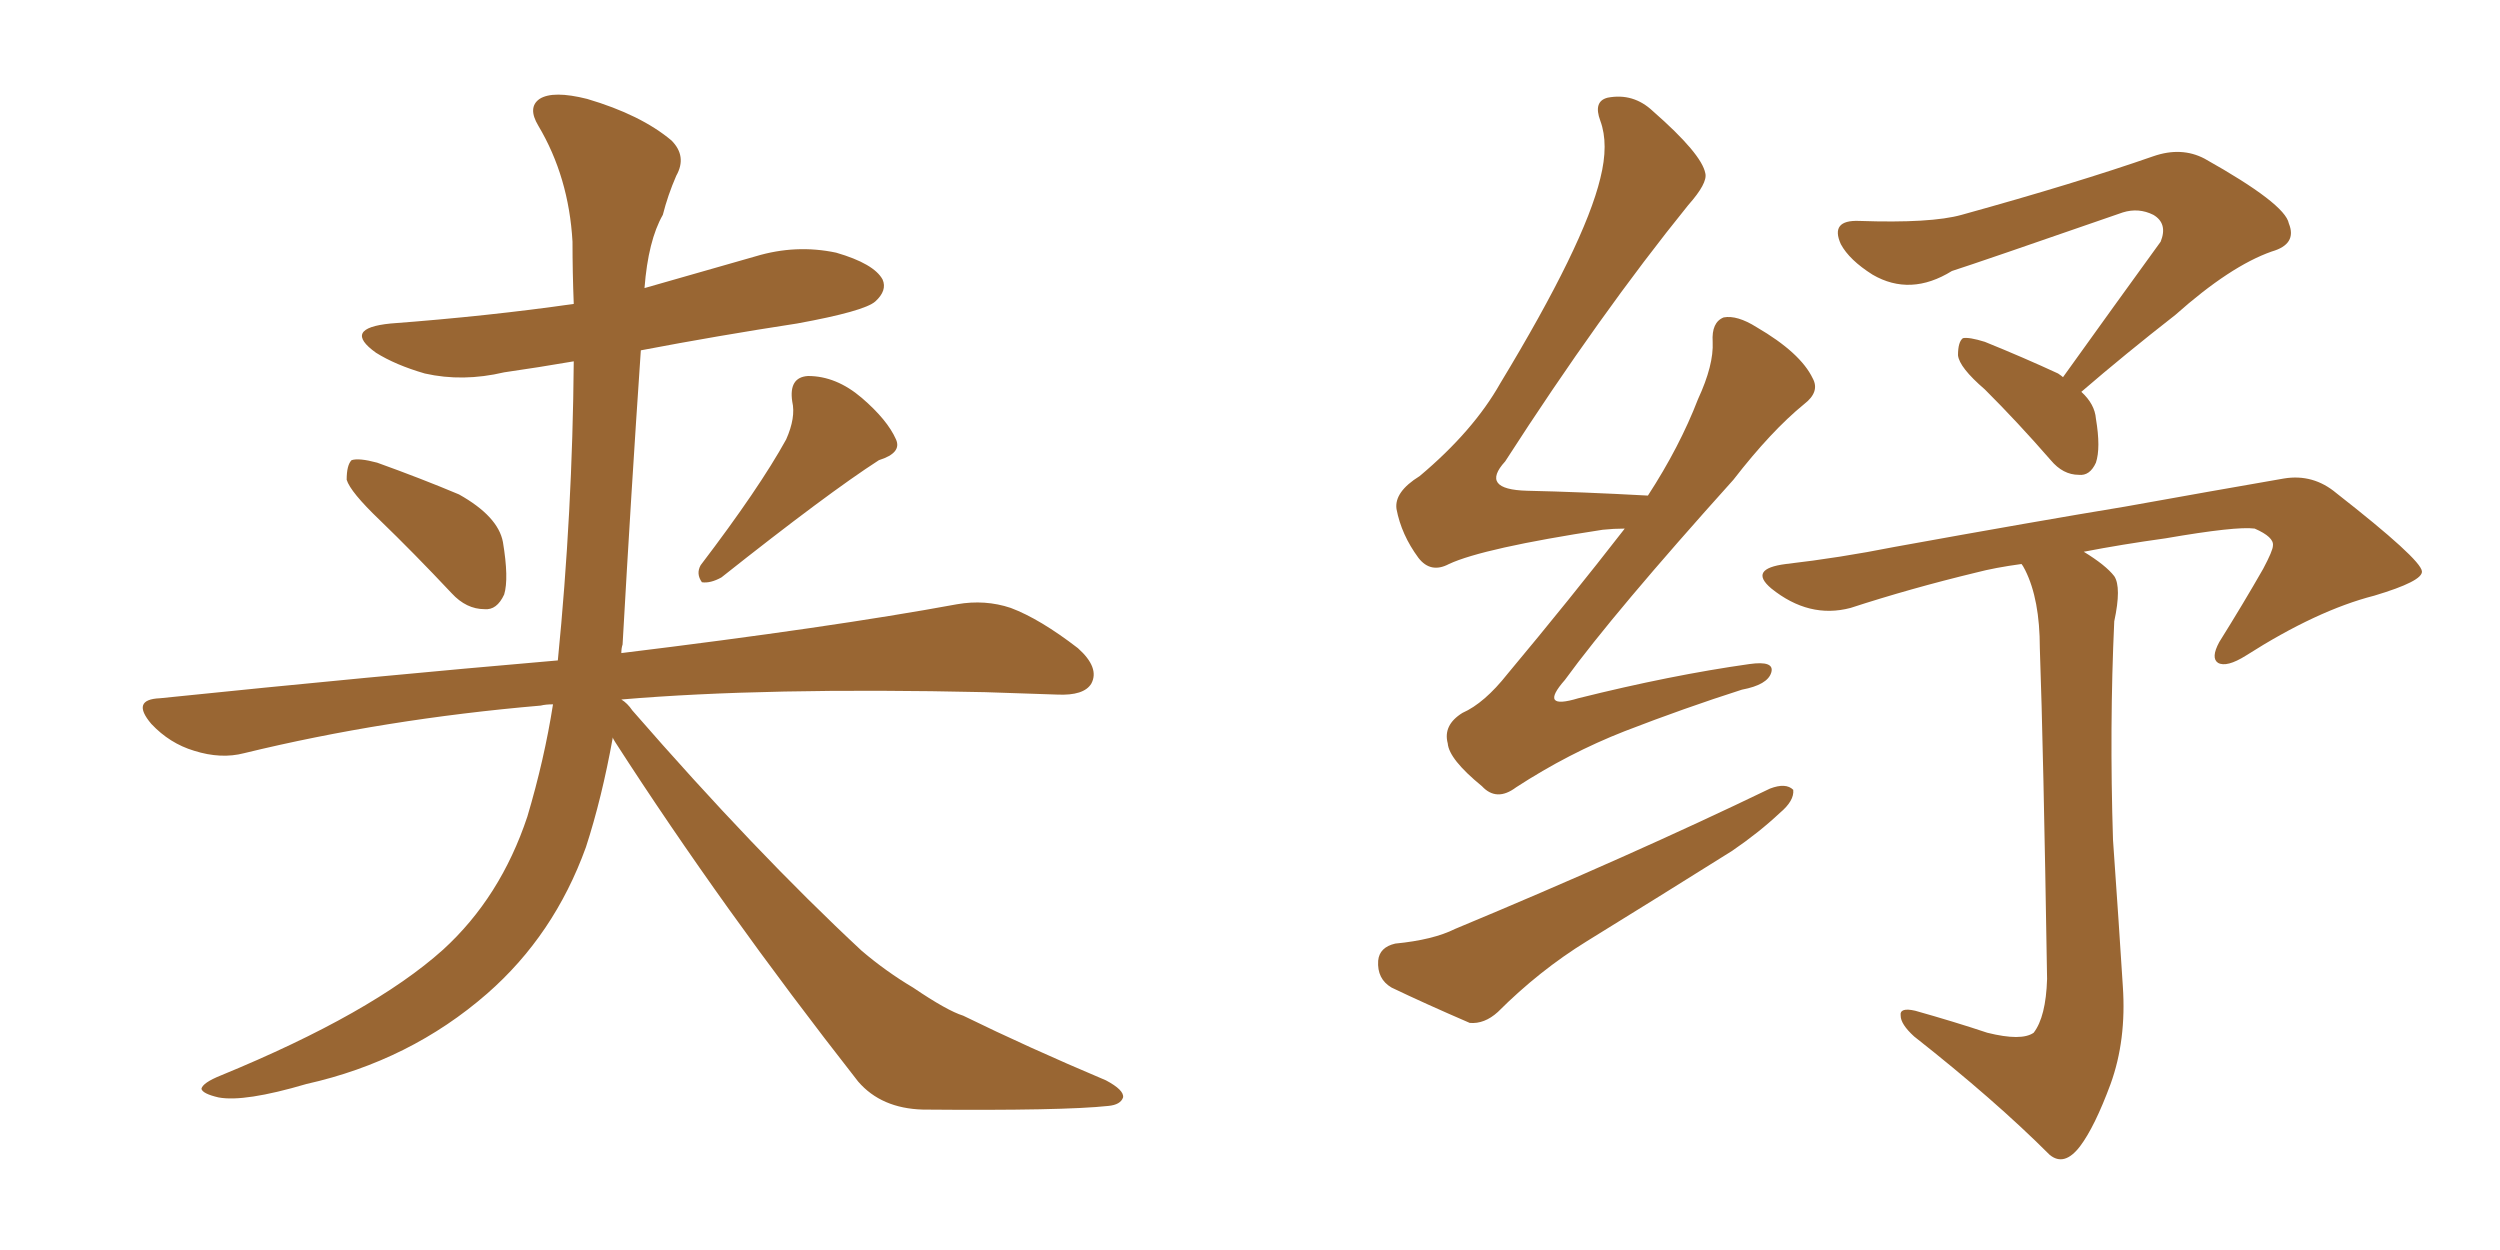 <svg xmlns="http://www.w3.org/2000/svg" xmlns:xlink="http://www.w3.org/1999/xlink" width="300" height="150"><path fill="#996633" padding="10" d="M45.56 62.40L45.56 62.40Q42.04 59.03 41.60 57.57L41.60 57.57Q41.60 55.81 42.19 55.22L42.19 55.22Q43.07 54.93 45.26 55.52L45.26 55.52Q50.54 57.42 55.08 59.33L55.08 59.33Q59.77 61.96 60.35 65.04L60.35 65.04Q61.08 69.43 60.50 71.34L60.50 71.34Q59.62 73.24 58.15 73.10L58.15 73.10Q55.96 73.10 54.20 71.19L54.20 71.19Q49.66 66.36 45.56 62.40ZM94.34 52.73L94.34 52.73Q95.51 50.10 95.07 48.19L95.07 48.19Q94.63 45.26 96.97 45.12L96.97 45.12Q100.34 45.12 103.42 47.75L103.42 47.75Q106.49 50.39 107.52 52.73L107.52 52.73Q108.25 54.35 105.47 55.22L105.47 55.22Q99.32 59.18 86.57 69.29L86.57 69.29Q85.25 70.02 84.23 69.87L84.23 69.87Q83.50 68.85 84.08 67.82L84.08 67.82Q91.11 58.59 94.34 52.73ZM73.54 88.48L73.54 88.48L73.54 88.48Q72.22 95.80 70.31 101.66L70.31 101.66Q66.50 112.21 58.45 119.24L58.45 119.24Q49.22 127.29 36.77 130.08L36.77 130.08Q29.30 132.28 26.22 131.69L26.22 131.69Q24.32 131.25 24.17 130.66L24.17 130.66Q24.32 129.93 26.51 129.05L26.51 129.05Q44.68 121.58 53.17 113.96L53.17 113.96Q60.06 107.67 63.28 98.00L63.28 98.00Q65.33 91.11 66.36 84.52L66.36 84.52Q65.48 84.52 64.89 84.67L64.89 84.67Q46.14 86.28 29.30 90.38L29.30 90.38Q26.51 91.11 23.29 90.09L23.29 90.09Q20.36 89.21 18.16 86.87L18.16 86.87Q15.67 83.94 19.19 83.79L19.19 83.79Q44.82 81.15 66.94 79.25L66.94 79.25Q68.70 61.52 68.85 43.36L68.85 43.36Q64.60 44.09 60.50 44.68L60.50 44.68Q55.52 45.85 50.98 44.82L50.98 44.82Q47.46 43.80 45.12 42.33L45.12 42.33Q41.02 39.40 46.88 38.82L46.88 38.82Q58.59 37.94 68.85 36.47L68.85 36.47Q68.70 32.67 68.70 29.00L68.70 29.00Q68.26 21.24 64.60 15.09L64.60 15.09Q63.28 12.89 64.75 11.87L64.75 11.87Q66.36 10.84 70.46 11.87L70.46 11.87Q76.90 13.77 80.57 16.85L80.57 16.85Q82.47 18.75 81.15 21.09L81.15 21.09Q80.13 23.44 79.54 25.78L79.54 25.78Q77.78 28.86 77.34 34.57L77.34 34.57Q83.94 32.67 90.67 30.76L90.67 30.76Q95.51 29.30 100.34 30.32L100.34 30.32Q104.88 31.64 105.91 33.54L105.91 33.54Q106.49 34.86 105.03 36.18L105.03 36.18Q103.71 37.35 95.65 38.82L95.65 38.82Q86.13 40.28 76.90 42.04L76.90 42.04Q75.73 59.18 74.71 77.34L74.71 77.34Q74.56 77.78 74.56 78.37L74.56 78.37Q99.76 75.29 114.84 72.51L114.84 72.51Q118.21 71.92 121.29 72.95L121.29 72.95Q124.80 74.27 129.35 77.78L129.35 77.78Q131.98 80.13 130.96 82.03L130.96 82.03Q130.08 83.50 126.86 83.35L126.86 83.35Q122.75 83.20 118.21 83.06L118.21 83.06Q91.85 82.47 74.56 83.94L74.56 83.94Q75.29 84.38 75.88 85.25L75.88 85.25Q90.67 102.25 103.42 114.11L103.42 114.11Q106.35 116.60 109.57 118.51L109.57 118.51Q113.67 121.29 115.58 121.88L115.58 121.88Q123.34 125.68 132.71 129.64L132.71 129.64Q134.91 130.81 134.77 131.69L134.77 131.69Q134.47 132.57 133.01 132.71L133.01 132.71Q127.59 133.30 110.74 133.15L110.74 133.15Q105.76 133.01 102.98 129.79L102.98 129.79Q86.57 108.84 73.83 89.06L73.83 89.06Q73.54 88.62 73.54 88.48ZM194.97 63.43L194.97 63.43Q193.65 63.43 192.33 63.57L192.33 63.57Q177.98 65.77 173.88 67.68L173.88 67.68Q171.68 68.85 170.21 66.94L170.21 66.94Q168.16 64.16 167.58 61.08L167.58 61.08Q167.29 59.03 170.36 57.13L170.36 57.13Q176.81 51.71 180.03 46.00L180.03 46.00Q190.14 29.30 192.04 21.39L192.04 21.39Q193.07 17.29 192.04 14.50L192.04 14.50Q191.16 12.16 192.92 11.72L192.92 11.72Q196.00 11.13 198.34 13.33L198.34 13.33Q204.20 18.46 204.64 20.80L204.64 20.80Q204.93 21.97 202.59 24.61L202.59 24.61Q192.04 37.65 180.62 55.37L180.62 55.37Q177.54 58.74 183.25 58.89L183.25 58.89Q189.70 59.03 197.75 59.47L197.75 59.47Q201.56 53.61 203.76 47.90L203.76 47.90Q205.66 43.80 205.52 41.02L205.52 41.02Q205.37 38.67 206.84 38.09L206.84 38.09Q208.45 37.79 210.79 39.26L210.79 39.26Q216.06 42.33 217.53 45.41L217.53 45.41Q218.41 47.02 216.50 48.49L216.50 48.49Q212.55 51.71 208.01 57.57L208.01 57.57Q193.65 73.54 187.79 81.59L187.79 81.59Q184.57 85.25 189.40 83.79L189.40 83.79Q200.54 81.01 209.91 79.69L209.91 79.69Q212.99 79.25 212.55 80.71L212.55 80.71Q212.11 82.18 209.03 82.76L209.03 82.76Q202.15 84.96 194.97 87.74L194.97 87.74Q188.23 90.38 181.93 94.48L181.93 94.48Q179.59 96.24 177.83 94.34L177.83 94.34Q173.88 91.11 173.73 89.21L173.73 89.21Q173.14 87.01 175.49 85.55L175.49 85.55Q178.13 84.38 180.91 80.86L180.91 80.86Q188.38 71.92 194.97 63.43ZM167.43 113.23L167.43 113.23Q171.97 112.79 174.61 111.47L174.61 111.47Q195.70 102.69 212.40 94.63L212.40 94.63Q214.31 93.90 215.19 94.78L215.19 94.78Q215.33 96.09 213.57 97.56L213.57 97.56Q211.08 99.90 207.86 102.10L207.86 102.10Q199.22 107.52 190.43 112.94L190.43 112.94Q184.72 116.46 179.74 121.44L179.74 121.44Q178.13 122.90 176.37 122.75L176.37 122.75Q170.95 120.41 166.99 118.51L166.99 118.51Q165.23 117.48 165.38 115.28L165.38 115.28Q165.53 113.67 167.43 113.23ZM247.56 45.26L247.56 45.26Q253.86 36.47 259.28 29.00L259.28 29.00Q260.16 26.81 258.40 25.78L258.40 25.78Q256.64 24.90 254.74 25.49L254.74 25.49Q237.45 31.49 234.23 32.52L234.23 32.52Q229.25 35.60 224.71 32.96L224.71 32.96Q221.92 31.20 220.90 29.30L220.90 29.30Q219.58 26.37 223.10 26.51L223.10 26.51Q231.74 26.81 235.40 25.78L235.40 25.78Q249.17 21.97 258.40 18.75L258.40 18.75Q261.77 17.58 264.55 19.04L264.55 19.04Q274.22 24.46 274.66 26.81L274.66 26.81Q275.68 29.30 272.61 30.18L272.61 30.18Q267.63 31.93 261.04 37.79L261.04 37.79Q255.03 42.48 249.76 47.02L249.76 47.02Q251.37 48.49 251.51 50.24L251.51 50.24Q252.10 53.76 251.51 55.52L251.51 55.52Q250.78 57.13 249.46 56.98L249.46 56.98Q247.56 56.98 246.09 55.22L246.09 55.22Q242.14 50.68 238.18 46.73L238.18 46.73Q235.11 44.09 234.96 42.63L234.96 42.63Q234.96 41.02 235.55 40.58L235.55 40.58Q236.28 40.43 238.18 41.02L238.18 41.02Q242.87 42.92 246.97 44.82L246.97 44.82Q247.41 45.12 247.56 45.26ZM238.48 123.93L238.48 123.93L238.48 123.93Q242.58 124.95 244.04 123.93L244.04 123.93Q245.51 122.02 245.65 117.48L245.65 117.48Q245.21 89.79 244.78 77.78L244.78 77.78Q244.78 71.92 243.02 68.41L243.02 68.41Q242.72 67.82 242.58 67.68L242.58 67.68Q239.36 68.12 237.16 68.70L237.16 68.70Q229.25 70.61 222.07 72.95L222.07 72.95Q217.09 74.27 212.55 70.61L212.55 70.61Q209.77 68.26 214.31 67.68L214.31 67.68Q220.75 66.94 227.34 65.63L227.34 65.63Q244.34 62.55 255.03 60.79L255.03 60.79Q265.58 58.89 274.07 57.42L274.07 57.42Q277.59 56.84 280.37 59.18L280.37 59.18Q290.48 67.09 290.63 68.55L290.63 68.55Q290.77 69.73 284.91 71.48L284.91 71.48Q278.03 73.24 269.53 78.66L269.53 78.66Q267.19 80.13 266.16 79.54L266.16 79.54Q265.28 78.96 266.31 77.05L266.31 77.05Q269.24 72.36 271.58 68.26L271.58 68.26Q272.75 66.06 272.75 65.48L272.75 65.48Q272.90 64.45 270.56 63.43L270.56 63.43Q268.36 63.13 259.86 64.60L259.86 64.60Q254.59 65.33 250.05 66.21L250.05 66.21Q252.69 67.82 253.71 69.14L253.71 69.14Q254.59 70.46 253.71 74.56L253.71 74.56Q253.13 87.16 253.56 100.78L253.56 100.78Q254.30 111.33 254.74 118.36L254.74 118.36Q255.18 124.80 253.27 130.08L253.27 130.08Q251.37 135.21 249.61 137.55L249.61 137.55Q247.71 140.04 245.95 138.57L245.95 138.57Q239.36 131.98 229.69 124.37L229.69 124.37Q228.08 122.90 228.08 121.88L228.08 121.88Q227.93 120.85 229.83 121.29L229.83 121.29Q234.52 122.61 238.48 123.93Z"/></svg>